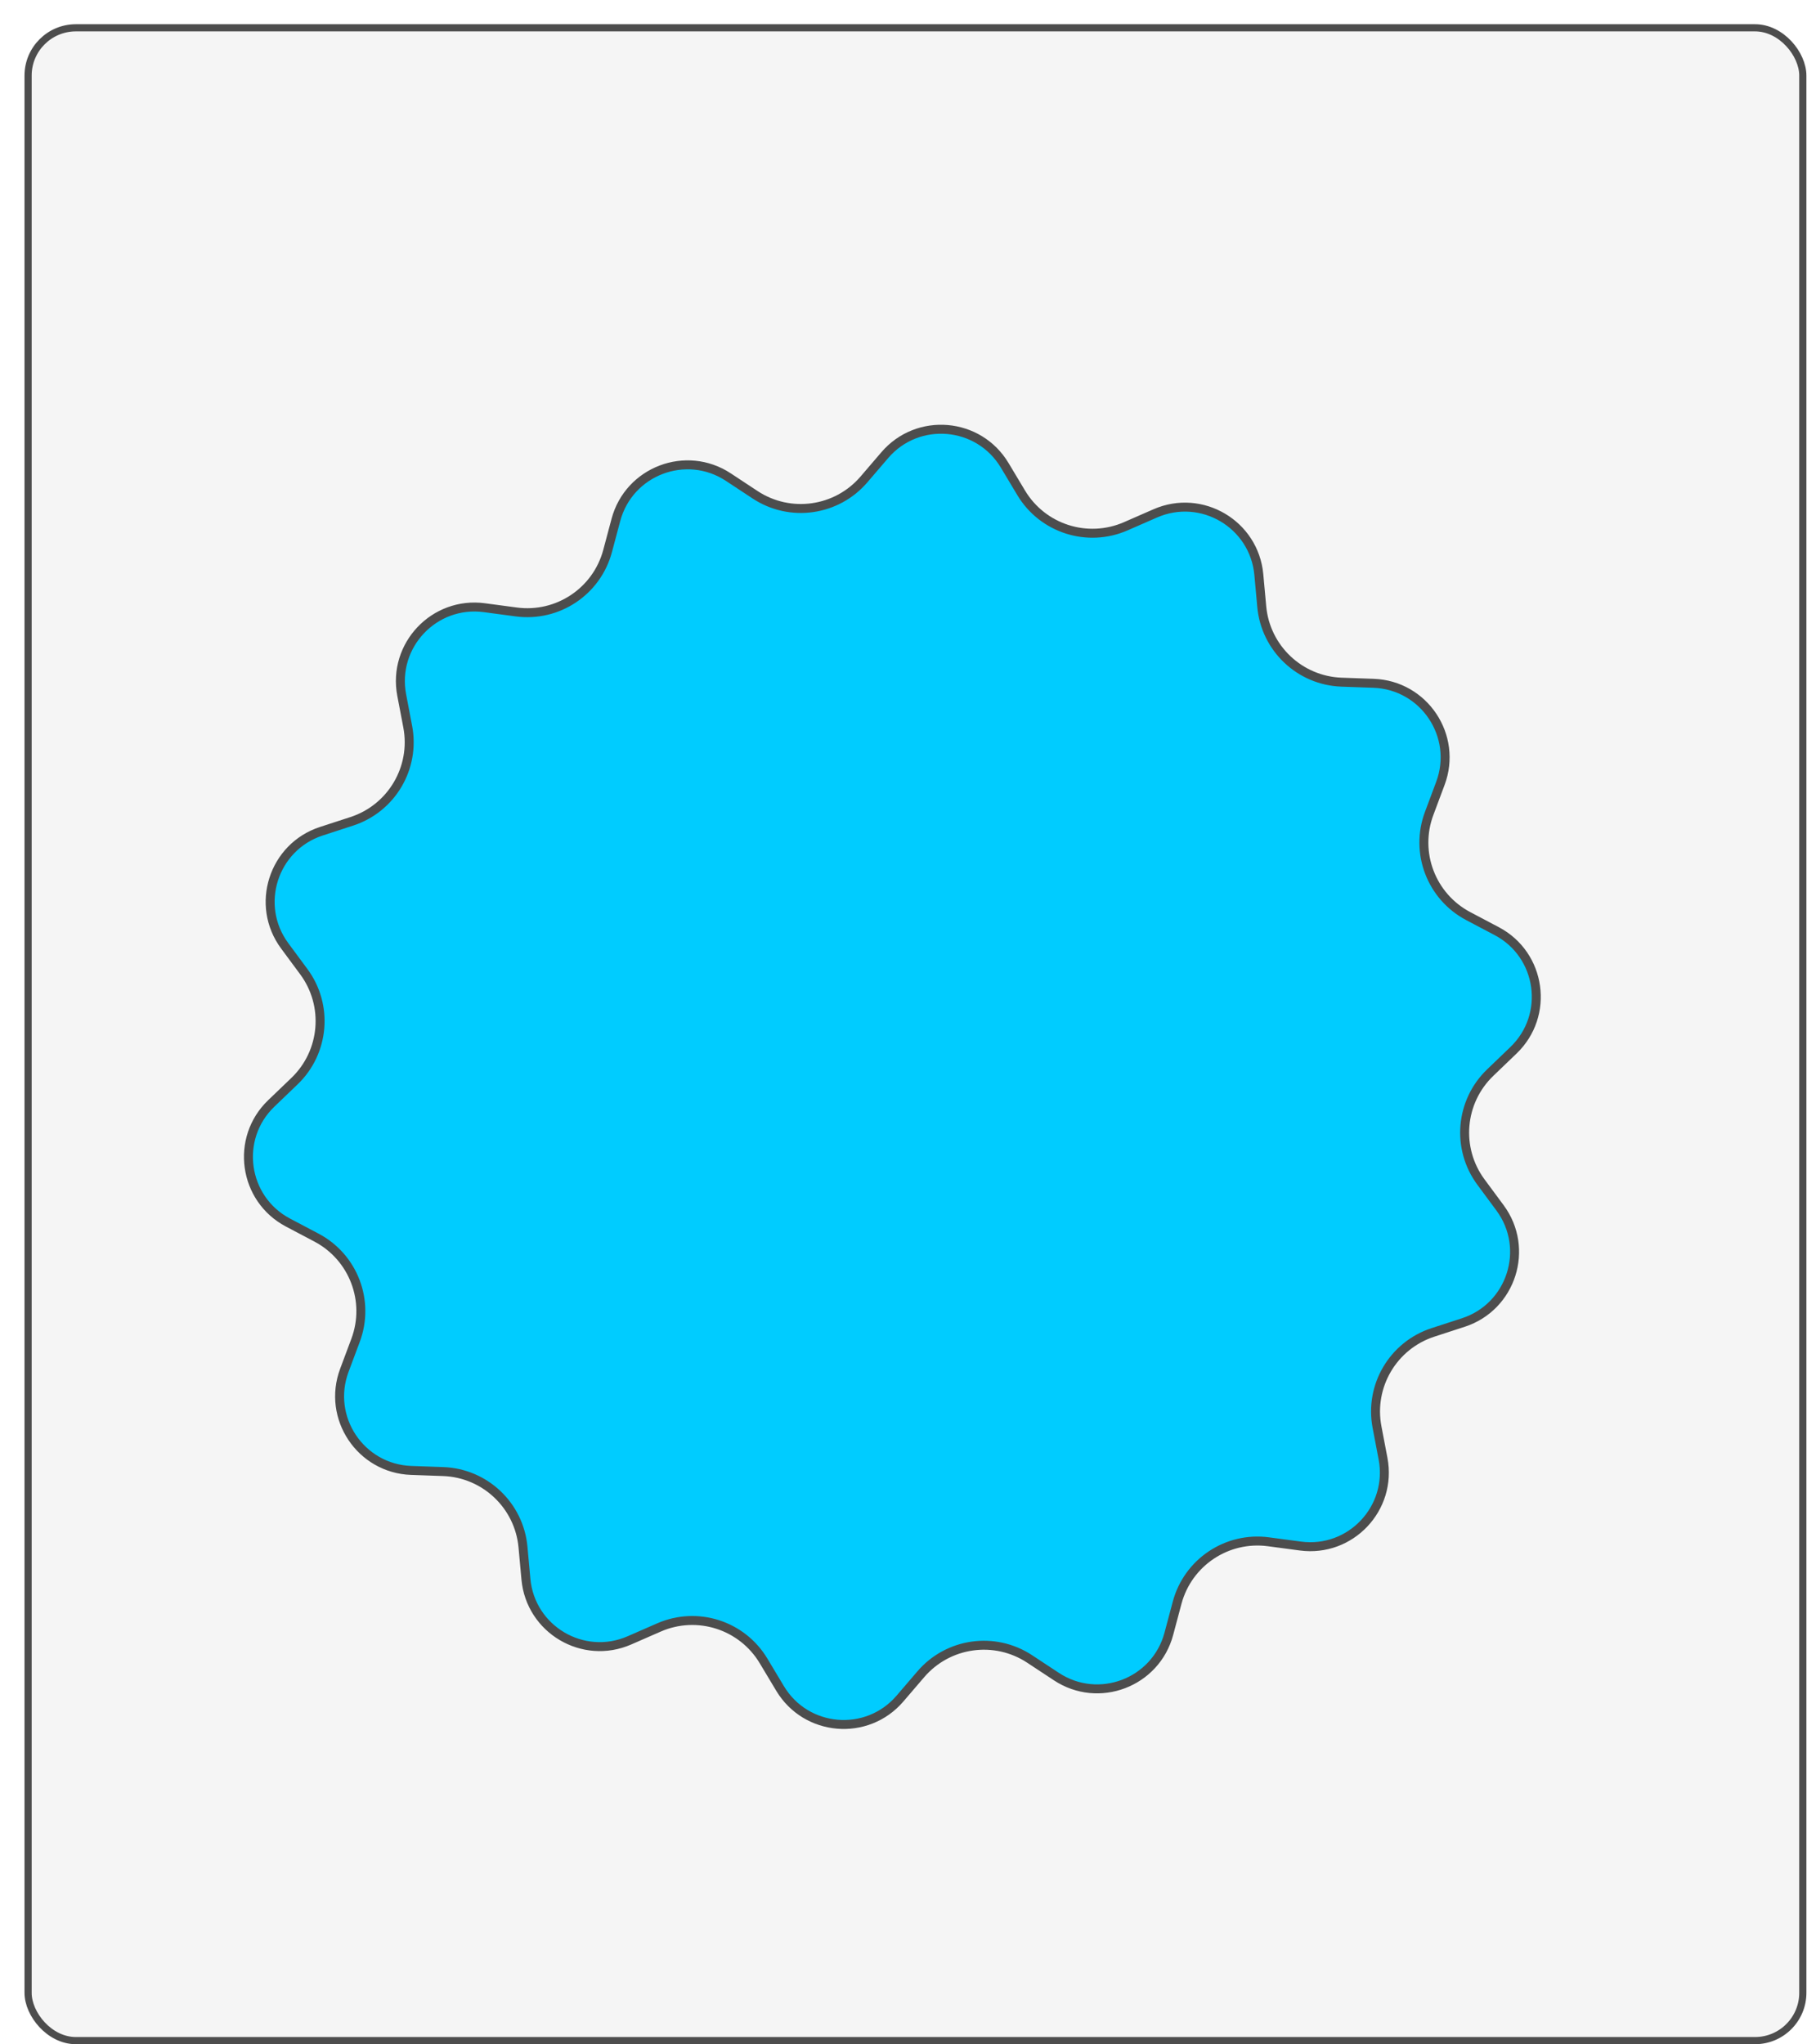 <svg width="504" height="570" viewBox="0 0 504 570" fill="none" xmlns="http://www.w3.org/2000/svg">
<g filter="url(#filter0_d_7427_25233)">
<rect x="1.168" y="1.086" width="495" height="561.228" rx="13.331" fill="#F5F5F5"/>
<rect x="1.168" y="1.086" width="495" height="561.228" rx="13.331" stroke="#4D4D4D" stroke-width="2"/>
</g>
<mask id="mask0_7427_25233" style="mask-type:alpha" maskUnits="userSpaceOnUse" x="2" y="14" width="494" height="548">
<rect x="2.078" y="14.418" width="493.29" height="546.968" rx="9.998" fill="#D9D9D9"/>
</mask>
<g mask="url(#mask0_7427_25233)">
<path d="M417.464 259.632C429.938 266.217 432.308 283.082 422.131 292.849L415.644 299.076C407.23 307.151 406.124 320.22 413.061 329.595L418.376 336.778C426.778 348.132 421.582 364.38 408.152 368.752L399.669 371.513C388.569 375.127 381.886 386.43 384.071 397.898L385.748 406.704C388.389 420.566 376.68 432.944 362.693 431.078L353.784 429.89C342.226 428.348 331.321 435.63 328.316 446.896L326.011 455.538C322.371 469.184 306.43 475.251 294.639 467.478L287.188 462.566C277.437 456.137 264.426 457.965 256.824 466.833L251.015 473.61C241.823 484.332 224.828 482.895 217.568 470.782L212.967 463.106C206.972 453.105 194.483 449.112 183.798 453.78L175.566 457.377C162.635 463.026 147.967 454.354 146.685 440.302L145.87 431.375C144.809 419.749 135.269 410.726 123.603 410.312L114.688 409.995C100.573 409.494 91.099 395.308 96.046 382.079L99.175 373.709C103.26 362.785 98.594 350.527 88.28 345.084L80.327 340.887C67.852 334.303 65.481 317.438 75.658 307.67L82.148 301.441C90.561 293.365 91.667 280.297 84.73 270.922L79.416 263.74C71.014 252.386 76.21 236.137 89.642 231.766L98.12 229.007C109.222 225.394 115.905 214.09 113.721 202.621L112.043 193.817C109.403 179.955 121.112 167.577 135.099 169.443L144.004 170.631C155.562 172.173 166.467 164.892 169.472 153.625L171.779 144.977C175.419 131.331 191.36 125.265 203.151 133.038L210.603 137.951C220.354 144.38 233.365 142.551 240.967 133.683L246.774 126.909C255.966 116.186 272.963 117.624 280.222 129.739L284.821 137.413C290.815 147.415 303.305 151.409 313.991 146.741L322.226 143.143C335.157 137.494 349.824 146.166 351.107 160.218L351.921 169.144C352.983 180.771 362.523 189.794 374.19 190.208L383.101 190.523C397.217 191.023 406.691 205.21 401.744 218.44L398.615 226.809C394.53 237.732 399.195 249.989 409.508 255.433L417.464 259.632Z" fill="#00CCFF" stroke="#4D4D4D" stroke-width="2.5"/>
</g>
<defs>
<filter id="filter0_d_7427_25233" x="0.168" y="0.086" width="503.666" height="569.892" filterUnits="userSpaceOnUse" color-interpolation-filters="sRGB">
<feFlood flood-opacity="0" result="BackgroundImageFix"/>
<feColorMatrix in="SourceAlpha" type="matrix" values="0 0 0 0 0 0 0 0 0 0 0 0 0 0 0 0 0 0 127 0" result="hardAlpha"/>
<feOffset dx="6.666" dy="6.666"/>
<feComposite in2="hardAlpha" operator="out"/>
<feColorMatrix type="matrix" values="0 0 0 0 0.008 0 0 0 0 0.443 0 0 0 0 0.933 0 0 0 1 0"/>
<feBlend mode="normal" in2="BackgroundImageFix" result="effect1_dropShadow_7427_25233"/>
<feBlend mode="normal" in="SourceGraphic" in2="effect1_dropShadow_7427_25233" result="shape"/>
</filter>
</defs>
</svg>
